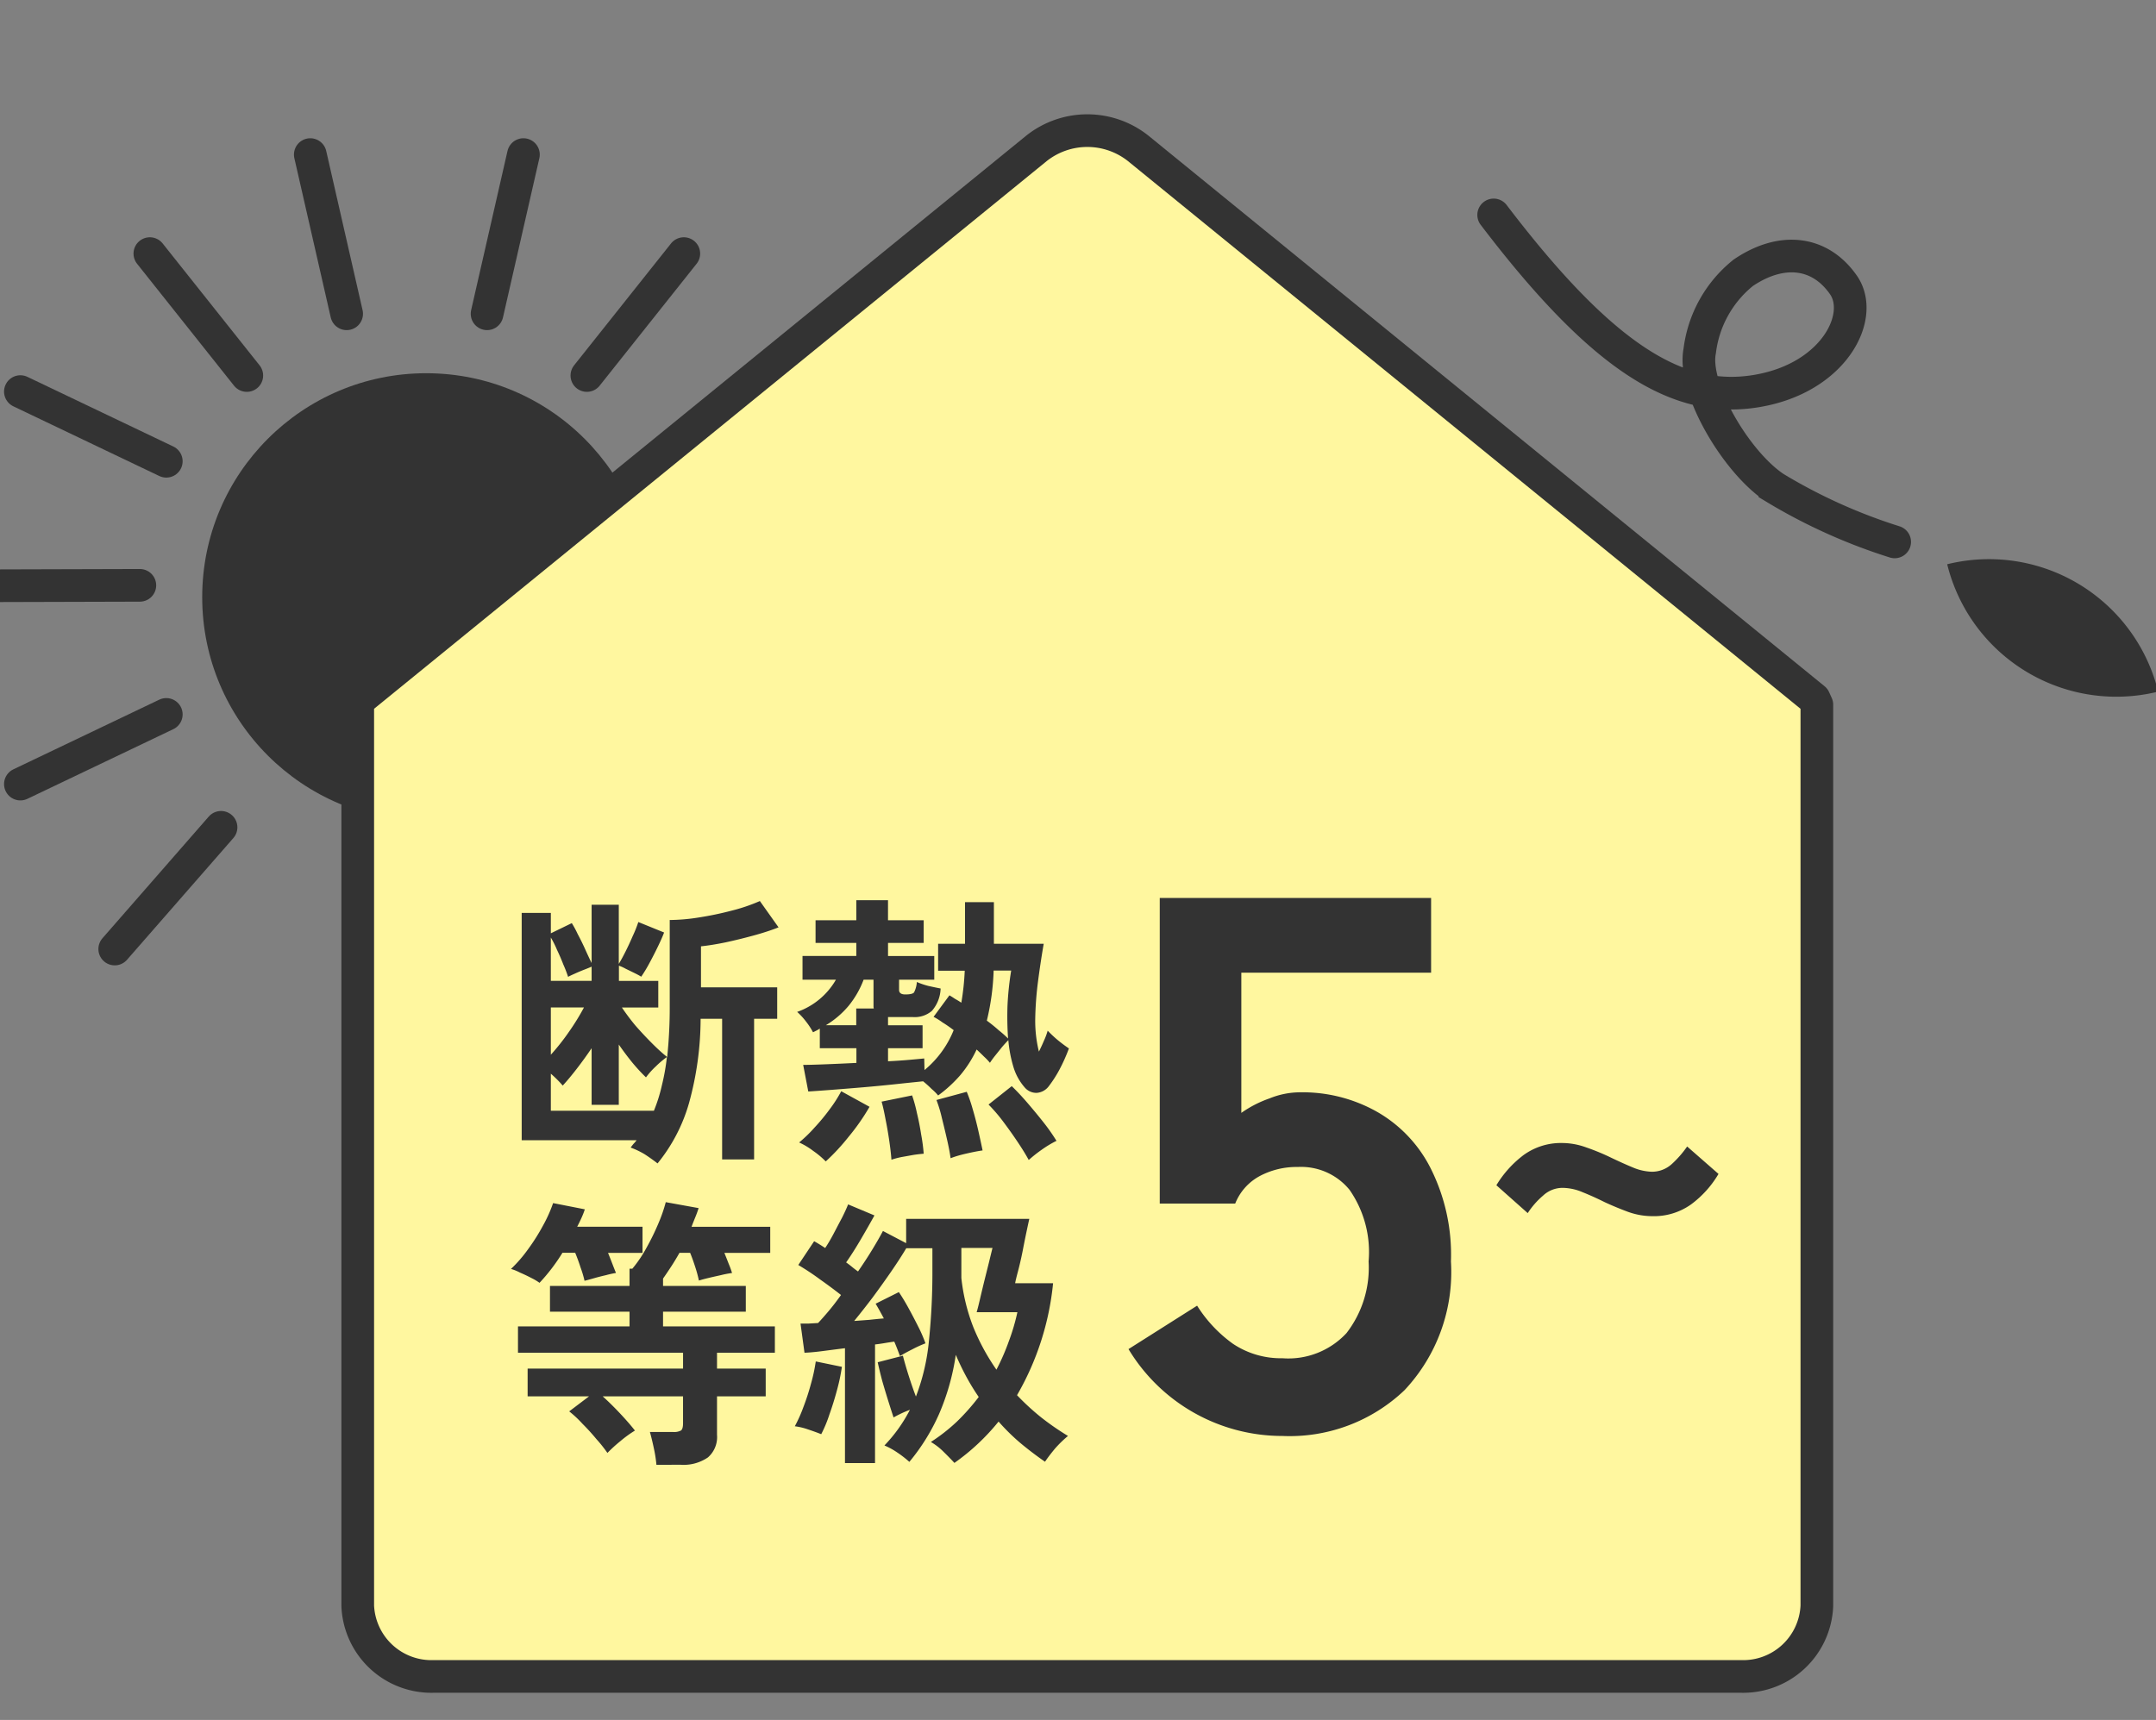 <svg xmlns="http://www.w3.org/2000/svg" xmlns:xlink="http://www.w3.org/1999/xlink" width="99" height="79" viewBox="0 0 99 79">
  <rect x="0" y="0" width="99" height="79" fill="#808080" stroke="none"/>
  <defs>
    <clipPath id="clip-path">
      <rect id="Rectangle_57" data-name="Rectangle 57" width="99" height="79" fill="#fff"/>
    </clipPath>
    <clipPath id="clip-path-2">
      <rect id="Rectangle_55" data-name="Rectangle 55" width="17.143" height="16.286" transform="translate(-0.145 6)" fill="#fff"/>
    </clipPath>
    <clipPath id="clip-path-3">
      <rect id="Rectangle_56" data-name="Rectangle 56" width="17.143" height="16.286" transform="translate(38.428 22.286) rotate(180)" fill="#fff"/>
    </clipPath>
  </defs>
  <g id="Group_73" data-name="Group 73" clip-path="url(#clip-path)">
    <circle id="Ellipse_3" data-name="Ellipse 3" cx="10.286" cy="10.286" r="10.286" transform="translate(9.285 17.143)" fill="#333"/>
    <g id="Group_71" data-name="Group 71" clip-path="url(#clip-path-2)">
      <path id="Path_406" data-name="Path 406" d="M.936,17.986l6.7,3.2" fill="none" stroke="#333" stroke-linecap="round" stroke-miterlimit="10" stroke-width="1.5"/>
      <path id="Path_407" data-name="Path 407" d="M6.881,11.648l4.452,5.6" fill="none" stroke="#333" stroke-linecap="round" stroke-miterlimit="10" stroke-width="1.5"/>
      <path id="Path_408" data-name="Path 408" d="M14.248,7.1l1.67,7.313" fill="none" stroke="#333" stroke-linecap="round" stroke-miterlimit="10" stroke-width="1.5"/>
    </g>
    <path id="Path_409" data-name="Path 409" d="M-1,26.906l7.422-.021" fill="none" stroke="#333" stroke-linecap="round" stroke-miterlimit="10" stroke-width="1.5"/>
    <path id="Path_410" data-name="Path 410" d="M.936,36.014l6.7-3.2" fill="none" stroke="#333" stroke-linecap="round" stroke-miterlimit="10" stroke-width="1.5"/>
    <path id="Path_411" data-name="Path 411" d="M5.268,43.59,10.15,38" fill="none" stroke="#333" stroke-linecap="round" stroke-miterlimit="10" stroke-width="1.5"/>
    <g id="Group_72" data-name="Group 72" clip-path="url(#clip-path-3)">
      <path id="Path_412" data-name="Path 412" d="M31.4,11.648l-4.452,5.6" fill="none" stroke="#333" stroke-linecap="round" stroke-miterlimit="10" stroke-width="1.5"/>
      <path id="Path_413" data-name="Path 413" d="M24.035,7.1l-1.67,7.313" fill="none" stroke="#333" stroke-linecap="round" stroke-miterlimit="10" stroke-width="1.5"/>
    </g>
    <path id="Path_414" data-name="Path 414" d="M16.549,32.1,47.595,6.813a3.756,3.756,0,0,1,4.667,0L83.306,32.1l.121.268V73.761A3.387,3.387,0,0,1,79.908,77H19.947a3.387,3.387,0,0,1-3.52-3.239v-41.4" fill="#fff79f"/>
    <path id="Path_415" data-name="Path 415" d="M16.549,32.1,47.595,6.813a3.756,3.756,0,0,1,4.667,0L83.306,32.1l.121.268V73.761A3.387,3.387,0,0,1,79.908,77H19.947a3.387,3.387,0,0,1-3.52-3.239v-41.4" fill="none" stroke="#333" stroke-linecap="round" stroke-linejoin="round" stroke-width="1.5"/>
    <path id="Path_416" data-name="Path 416" d="M68.587,9.872c5.086,6.684,8.541,8.684,12.087,8.086s4.971-3.436,3.974-4.87c-1.082-1.555-2.847-1.748-4.6-.559a5.448,5.448,0,0,0-2,3.594c-.338,1.687,1.662,5.1,3.453,6.285A25.324,25.324,0,0,0,87,24.89" fill="none" stroke="#333" stroke-linecap="round" stroke-width="1.5"/>
    <path id="Path_417" data-name="Path 417" d="M89.412,25.917A8,8,0,0,1,99.1,31.767,8,8,0,0,1,89.412,25.917Z" fill="#333"/>
    <path id="Path_418" data-name="Path 418" d="M30.194,53.437q-.286-.221-.585-.416a3.758,3.758,0,0,0-.65-.312q.065-.091.13-.169a1.335,1.335,0,0,0,.143-.169H23.955V41.932h1.339v.936l.962-.468a4.578,4.578,0,0,1,.273.507q.182.338.351.715t.286.611V41.555h1.248v2.717q.143-.234.312-.572t.325-.7a5.615,5.615,0,0,0,.26-.65l1.183.481q-.091.247-.286.65t-.4.78a6.6,6.6,0,0,1-.364.6q-.1-.065-.312-.169t-.4-.195a2.177,2.177,0,0,0-.312-.143v.7h1.807v1.222H28.556a10.37,10.37,0,0,0,.624.832q.377.429.767.819t.689.624a21.777,21.777,0,0,0,.117-2.34V42.257a8.844,8.844,0,0,0,1.339-.117,14.767,14.767,0,0,0,1.5-.312,8.089,8.089,0,0,0,1.3-.442l.858,1.209q-.507.2-1.157.377t-1.274.312q-.637.13-1.131.182v1.885h3.5v1.443H34.627v6.461H33.159V46.794h-.988a14.653,14.653,0,0,1-.533,3.874A7.744,7.744,0,0,1,30.194,53.437Zm-4.9-2.418h4.732a7.238,7.238,0,0,0,.364-1.157,10.093,10.093,0,0,0,.234-1.313,4.307,4.307,0,0,0-.507.429,3.655,3.655,0,0,0-.455.507,8.415,8.415,0,0,1-.624-.676q-.325-.4-.624-.832v2.769H27.166v-2.6q-.325.481-.676.936t-.65.78a5.375,5.375,0,0,0-.546-.546Zm0-2.574a10.144,10.144,0,0,0,.832-1.053,10.655,10.655,0,0,0,.689-1.118H25.294Zm0-3.393h1.872V44.4q-.117.052-.351.143t-.429.182q-.208.091-.3.143a5.758,5.758,0,0,0-.221-.572q-.13-.338-.286-.663a4.382,4.382,0,0,0-.286-.572Zm17.784,5.265a2.378,2.378,0,0,0-.3-.3,4.75,4.75,0,0,0-.39-.351q-.52.052-1.248.13t-1.482.143q-.767.065-1.443.117t-1.1.078l-.234-1.222q.312,0,.988-.026t1.456-.065v-.676H37.644v-.9a1.448,1.448,0,0,1-.156.091l-.156.078a3.138,3.138,0,0,0-.312-.481,3.092,3.092,0,0,0-.416-.455A3.323,3.323,0,0,0,38.384,45H36.85V43.908h2.47v-.6H37.449V42.27H39.32v-.923h1.456v.923h1.638v1.04H40.777v.6H42.9V45H41.284v.468q0,.208.286.208.325,0,.4-.091a1.217,1.217,0,0,0,.13-.481,3.39,3.39,0,0,0,.533.182q.351.078.559.117a1.646,1.646,0,0,1-.4,1.027,1.212,1.212,0,0,1-.871.286H40.777v.377h1.586v1.053H40.777v.6q.52-.026.962-.065t.7-.065l.013.533a4.6,4.6,0,0,0,1.339-1.833q-.26-.2-.507-.351a3.1,3.1,0,0,0-.416-.26l.728-.988a2.823,2.823,0,0,1,.247.156q.143.078.3.182a11.764,11.764,0,0,0,.156-1.469H43.077V43.349h1.235V41.438h1.326v1.911h2.288q-.143.819-.26,1.716a15.3,15.3,0,0,0-.13,1.742,5.964,5.964,0,0,0,.169,1.495q.13-.26.234-.507a3.06,3.06,0,0,0,.169-.455,5.768,5.768,0,0,0,.442.416,6.636,6.636,0,0,0,.533.4,7.931,7.931,0,0,1-.429.962,5.463,5.463,0,0,1-.481.754.76.76,0,0,1-.572.325.7.7,0,0,1-.546-.247,2.536,2.536,0,0,1-.507-.9,6.039,6.039,0,0,1-.247-1.274q-.117.117-.286.312l-.312.39a4,4,0,0,0-.247.338,2.771,2.771,0,0,0-.273-.286q-.156-.156-.338-.325a5.3,5.3,0,0,1-.754,1.183A6.092,6.092,0,0,1,43.077,50.317Zm4.16,2.964q-.182-.338-.494-.806t-.663-.936a7.528,7.528,0,0,0-.689-.806l1.066-.845q.351.338.741.793t.741.9a9.1,9.1,0,0,1,.572.819,5.007,5.007,0,0,0-.689.416A6.207,6.207,0,0,0,47.237,53.281Zm-9.321.065a3.93,3.93,0,0,0-.572-.481,3.388,3.388,0,0,0-.65-.39,6.273,6.273,0,0,0,.7-.676,9.313,9.313,0,0,0,.7-.845,6.212,6.212,0,0,0,.533-.832l1.3.715a9.9,9.9,0,0,1-.962,1.378A9.757,9.757,0,0,1,37.917,53.346ZM43.65,53.2q-.052-.377-.169-.884t-.234-.975A5.929,5.929,0,0,0,43,50.525l1.391-.377a6.779,6.779,0,0,1,.273.793q.143.481.26,1t.195.9q-.286.039-.741.143T43.65,53.2Zm-2.717.065q-.026-.364-.1-.871t-.169-.975q-.091-.494-.182-.819l1.4-.286a6.444,6.444,0,0,1,.221.806q.117.481.195.988a8.331,8.331,0,0,1,.117.884q-.182.013-.455.052l-.559.1A3.685,3.685,0,0,0,40.932,53.268ZM46.289,47.7a14.543,14.543,0,0,1-.026-1.521,14.077,14.077,0,0,1,.169-1.6h-.806a11.108,11.108,0,0,1-.312,2.3q.3.221.546.442A5.279,5.279,0,0,1,46.289,47.7Zm-8.372-.611h1.4v-.767h.806a.426.426,0,0,1-.013-.1V45h-.455a4.273,4.273,0,0,1-.689,1.2A4.14,4.14,0,0,1,37.917,47.093ZM30.142,67.281a5.989,5.989,0,0,0-.117-.754q-.091-.429-.182-.754H30.9a.689.689,0,0,0,.364-.065q.1-.065.1-.338V64.135H27.673q.377.338.793.78t.689.793a5.341,5.341,0,0,0-.663.481,6.821,6.821,0,0,0-.6.546,6.454,6.454,0,0,0-.507-.637q-.3-.364-.637-.7a5.113,5.113,0,0,0-.611-.572l.91-.689H24.228V62.861h7.137v-.728H23.785V60.924h5.122v-.676H25.254V59.065h3.653v-.793h.13a5.821,5.821,0,0,0,.65-.962,11.05,11.05,0,0,0,.546-1.118,6.963,6.963,0,0,0,.338-.975l1.508.273q-.065.208-.156.429t-.169.429h3.614v1.2H33.263q.1.247.195.494a3.9,3.9,0,0,1,.156.429,4.54,4.54,0,0,0-.52.1q-.3.065-.572.13t-.429.117a5.846,5.846,0,0,0-.169-.624q-.117-.364-.234-.65H31.2q-.182.325-.377.624t-.377.559v.338h3.8v1.183h-3.8v.676h5.135v1.209H32.924v.728H35.16v1.274H32.924V65.9a1.239,1.239,0,0,1-.416,1.04,1.974,1.974,0,0,1-1.261.338Zm-5.369-8.359A2.409,2.409,0,0,0,24.4,58.7q-.247-.13-.52-.247a2.188,2.188,0,0,0-.416-.169,6.225,6.225,0,0,0,.78-.9A9.178,9.178,0,0,0,24.93,56.3a6.51,6.51,0,0,0,.468-1.04l1.456.286q-.065.2-.156.4t-.195.4h3v1.2H27.92q.1.247.195.494t.169.429a4.338,4.338,0,0,0-.455.1q-.286.065-.559.143t-.429.117a4.865,4.865,0,0,0-.182-.611q-.117-.364-.247-.676h-.585A8.594,8.594,0,0,1,24.774,58.922ZM38.8,67.2V61.925q-.52.065-1.014.13t-.845.078l-.182-1.339h.364l.442-.026q.221-.234.494-.559t.559-.728q-.429-.338-.962-.715a11.666,11.666,0,0,0-1-.663l.728-1.092q.234.13.507.312.2-.3.39-.663t.39-.741q.182-.364.273-.6l1.209.507q-.286.52-.637,1.118t-.663,1.04q.143.1.273.208t.273.208q.377-.546.676-1.04t.468-.819l1.066.559V55.984h5.655q-.039.169-.13.6t-.182.91q-.1.494-.208.9t-.13.546h1.742A12.742,12.742,0,0,1,46.7,64.083a11.281,11.281,0,0,0,1.118,1.027,12.323,12.323,0,0,0,1.222.845,5.332,5.332,0,0,0-.6.585q-.3.364-.455.6-.6-.416-1.144-.871a9.539,9.539,0,0,1-.988-.975,10.027,10.027,0,0,1-2.028,1.9q-.182-.2-.481-.494a2.823,2.823,0,0,0-.6-.468,8.226,8.226,0,0,0,1.209-.949,9.918,9.918,0,0,0,.988-1.118,10.376,10.376,0,0,1-.572-.936q-.26-.481-.481-1a10.72,10.72,0,0,1-.767,2.717,9.337,9.337,0,0,1-1.365,2.2,4.822,4.822,0,0,0-.533-.416,3.378,3.378,0,0,0-.611-.338,6.945,6.945,0,0,0,1.17-1.638q-.208.078-.4.169t-.351.182q-.091-.273-.234-.728t-.286-.949q-.13-.494-.208-.858l1.157-.3q.091.364.26.9t.338.975a9.678,9.678,0,0,0,.6-2.587,30.671,30.671,0,0,0,.156-3.289v-.936h-1.2q-.286.481-.689,1.066t-.845,1.183q-.442.585-.858,1.092l.7-.052q.351-.039.663-.065-.208-.39-.377-.676l1.066-.533q.221.325.455.754t.442.845a6.37,6.37,0,0,1,.325.754,5.417,5.417,0,0,0-.6.273q-.338.169-.572.312-.052-.143-.117-.312t-.143-.351q-.2.026-.429.065t-.455.065V67.2Zm6.955-4.29a10.215,10.215,0,0,0,.572-1.313,9.575,9.575,0,0,0,.39-1.326H44.846q.052-.169.143-.559t.208-.871l.221-.884q.1-.416.156-.637h-1.43V58.7a8.806,8.806,0,0,0,.546,2.249A9.969,9.969,0,0,0,45.756,62.913Zm-8.047,2.964q-.247-.1-.611-.221a2.915,2.915,0,0,0-.6-.143,6.557,6.557,0,0,0,.39-.871q.2-.52.351-1.079a7.886,7.886,0,0,0,.221-1.027l1.2.247a8.869,8.869,0,0,1-.221,1.053q-.156.585-.351,1.131A5.908,5.908,0,0,1,37.708,65.877Z" fill="#333"/>
    <path id="Path_419" data-name="Path 419" d="M58.889,65.956a8.249,8.249,0,0,1-7.07-3.99l3.15-1.995a6.241,6.241,0,0,0,1.645,1.75,3.954,3.954,0,0,0,2.275.665,3.641,3.641,0,0,0,2.94-1.155,4.911,4.911,0,0,0,1.015-3.29,5,5,0,0,0-.875-3.29,2.873,2.873,0,0,0-2.38-1.05,3.6,3.6,0,0,0-1.75.42,2.47,2.47,0,0,0-1.12,1.26H53.254V41.246h12.46v3.43H57v6.44a5.228,5.228,0,0,1,1.295-.665,3.744,3.744,0,0,1,1.4-.28,6.959,6.959,0,0,1,3.5.875,6.2,6.2,0,0,1,2.485,2.59,8.838,8.838,0,0,1,.945,4.305,7.922,7.922,0,0,1-2.135,5.915A7.642,7.642,0,0,1,58.889,65.956Z" fill="#333"/>
    <path id="Path_420" data-name="Path 420" d="M70.151,55.72l-1.44-1.28a4.928,4.928,0,0,1,1.24-1.38,2.919,2.919,0,0,1,1.78-.56,3.258,3.258,0,0,1,1.1.2,10.373,10.373,0,0,1,1.12.46q.54.26,1.02.46a2.42,2.42,0,0,0,.88.2,1.353,1.353,0,0,0,.9-.34,4.733,4.733,0,0,0,.72-.82l1.44,1.26a4.707,4.707,0,0,1-1.26,1.4,2.937,2.937,0,0,1-1.78.54,3.312,3.312,0,0,1-1.12-.2q-.54-.2-1.06-.44-.52-.26-1.02-.46a2.391,2.391,0,0,0-.92-.2,1.311,1.311,0,0,0-.9.36A3.68,3.68,0,0,0,70.151,55.72Z" fill="#333"/>
  </g>
</svg>
